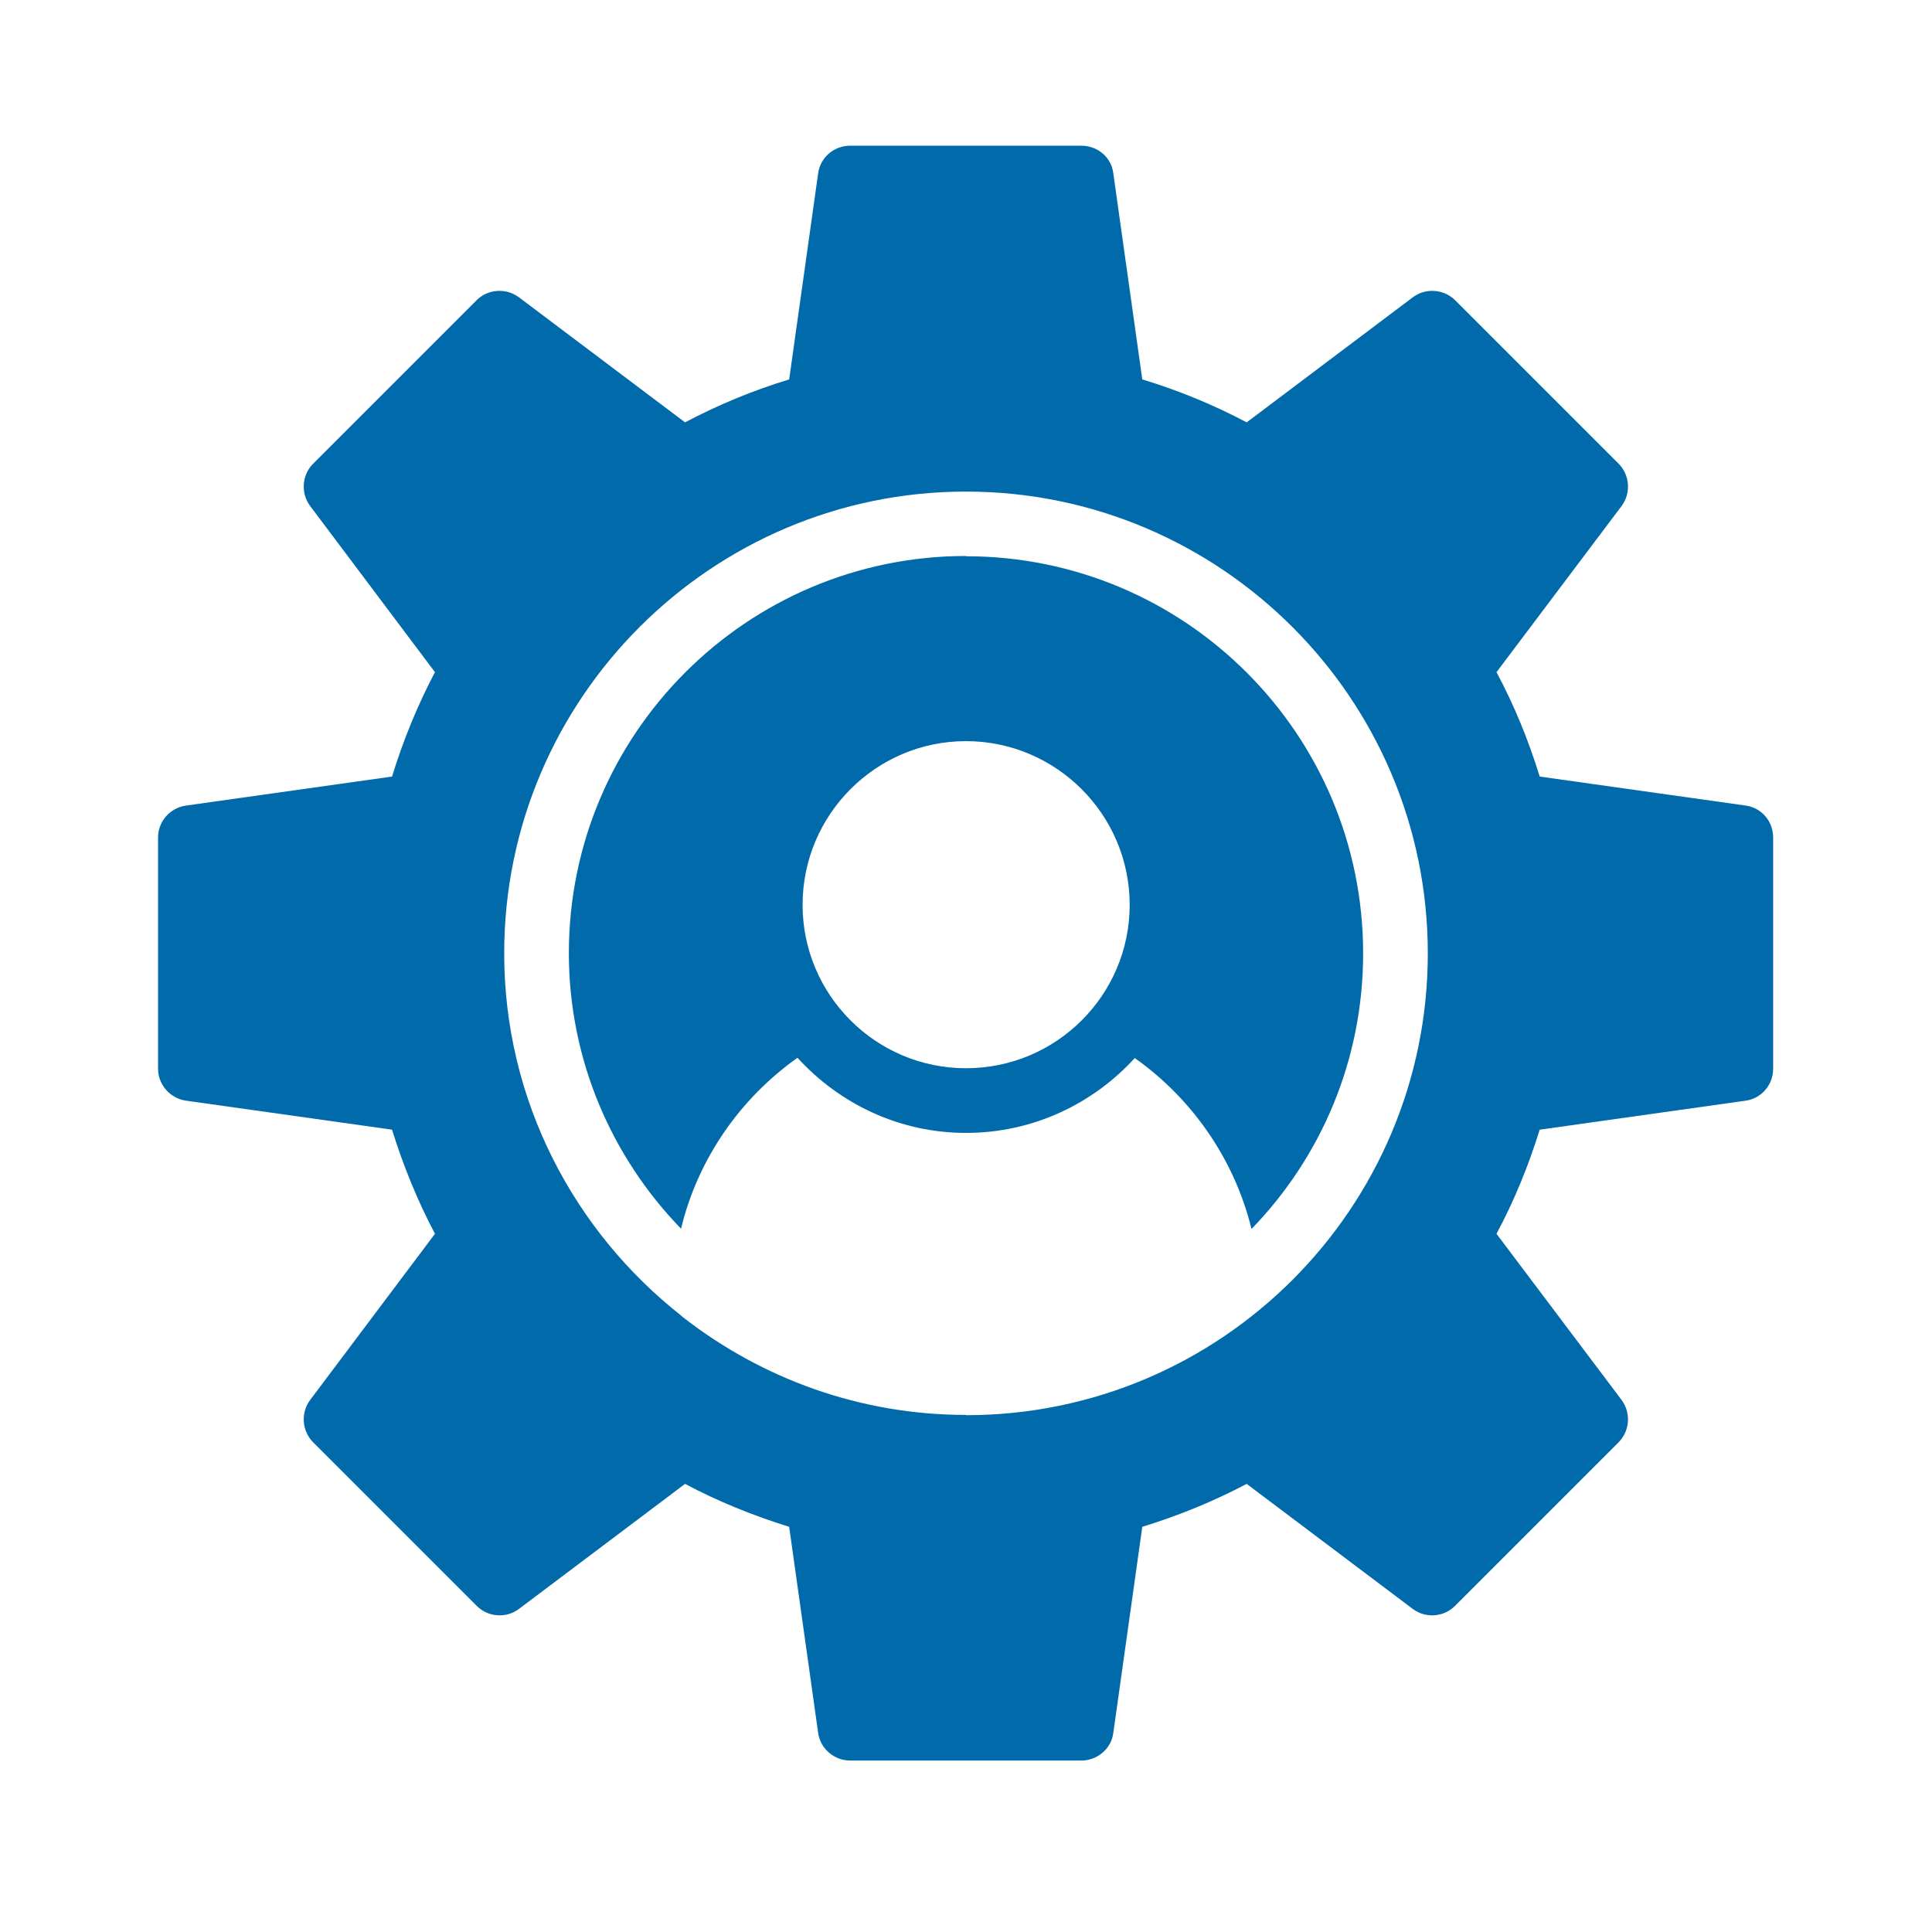 <?xml version="1.0" encoding="UTF-8"?>
<svg id="Layer_1" data-name="Layer 1" xmlns="http://www.w3.org/2000/svg" viewBox="0 0 72 72">
  <defs>
    <style>
      .cls-1 {
        fill: #016aab;
        stroke-width: 0px;
      }
    </style>
  </defs>
  <path class="cls-1" d="M65.05,30.02l-7.67-1.08c-.42-1.36-.95-2.66-1.61-3.89l4.66-6.19c.36-.48.31-1.16-.11-1.58l-6.09-6.09c-.42-.42-1.1-.47-1.58-.11l-6.19,4.66c-1.23-.65-2.53-1.19-3.89-1.6l-1.08-7.68c-.07-.6-.59-1.03-1.19-1.03h-8.62c-.59,0-1.11.43-1.19,1.03l-1.08,7.68c-1.35.41-2.65.95-3.88,1.6l-6.19-4.66c-.48-.36-1.16-.31-1.58.11l-6.09,6.09c-.42.42-.47,1.1-.11,1.58l4.65,6.19c-.65,1.23-1.18,2.53-1.6,3.89l-7.67,1.08c-.6.08-1.05.59-1.05,1.19v8.62c0,.59.45,1.11,1.05,1.19l7.67,1.08c.42,1.35.95,2.65,1.6,3.88l-4.65,6.19c-.36.48-.31,1.16.11,1.58l6.09,6.09c.42.43,1.1.48,1.58.12l6.19-4.66c1.22.65,2.53,1.18,3.88,1.6l1.08,7.68c.08.59.6,1.03,1.19,1.03h8.62c.6,0,1.12-.45,1.19-1.03l1.08-7.68c1.36-.42,2.66-.95,3.89-1.6l6.19,4.66c.48.36,1.16.31,1.58-.12l6.09-6.09c.42-.42.47-1.1.11-1.58l-4.66-6.19c.66-1.23,1.19-2.53,1.61-3.88l7.67-1.08c.6-.08,1.03-.6,1.03-1.19v-8.62c0-.6-.43-1.11-1.03-1.19ZM36,52.73c-3.96,0-7.61-1.36-10.52-3.62-.02-.02-.06-.04-.08-.07-4.01-3.15-6.61-8.03-6.61-13.51,0-9.5,7.73-17.21,17.21-17.21s17.21,7.71,17.21,17.21-7.71,17.21-17.21,17.21Z"/>
  <path class="cls-1" d="M36,20.72c-8.16,0-14.8,6.63-14.8,14.8,0,3.98,1.6,7.61,4.18,10.27.63-2.61,2.21-4.86,4.34-6.37,1.56,1.71,3.79,2.8,6.28,2.8s4.73-1.08,6.29-2.79c2.13,1.51,3.71,3.76,4.35,6.37,2.58-2.66,4.16-6.28,4.16-10.27,0-8.17-6.63-14.8-14.8-14.8ZM36,39.81c-3.36,0-6.09-2.73-6.09-6.09s2.73-6.1,6.09-6.1,6.1,2.74,6.1,6.1-2.73,6.09-6.1,6.09Z"/>
</svg>